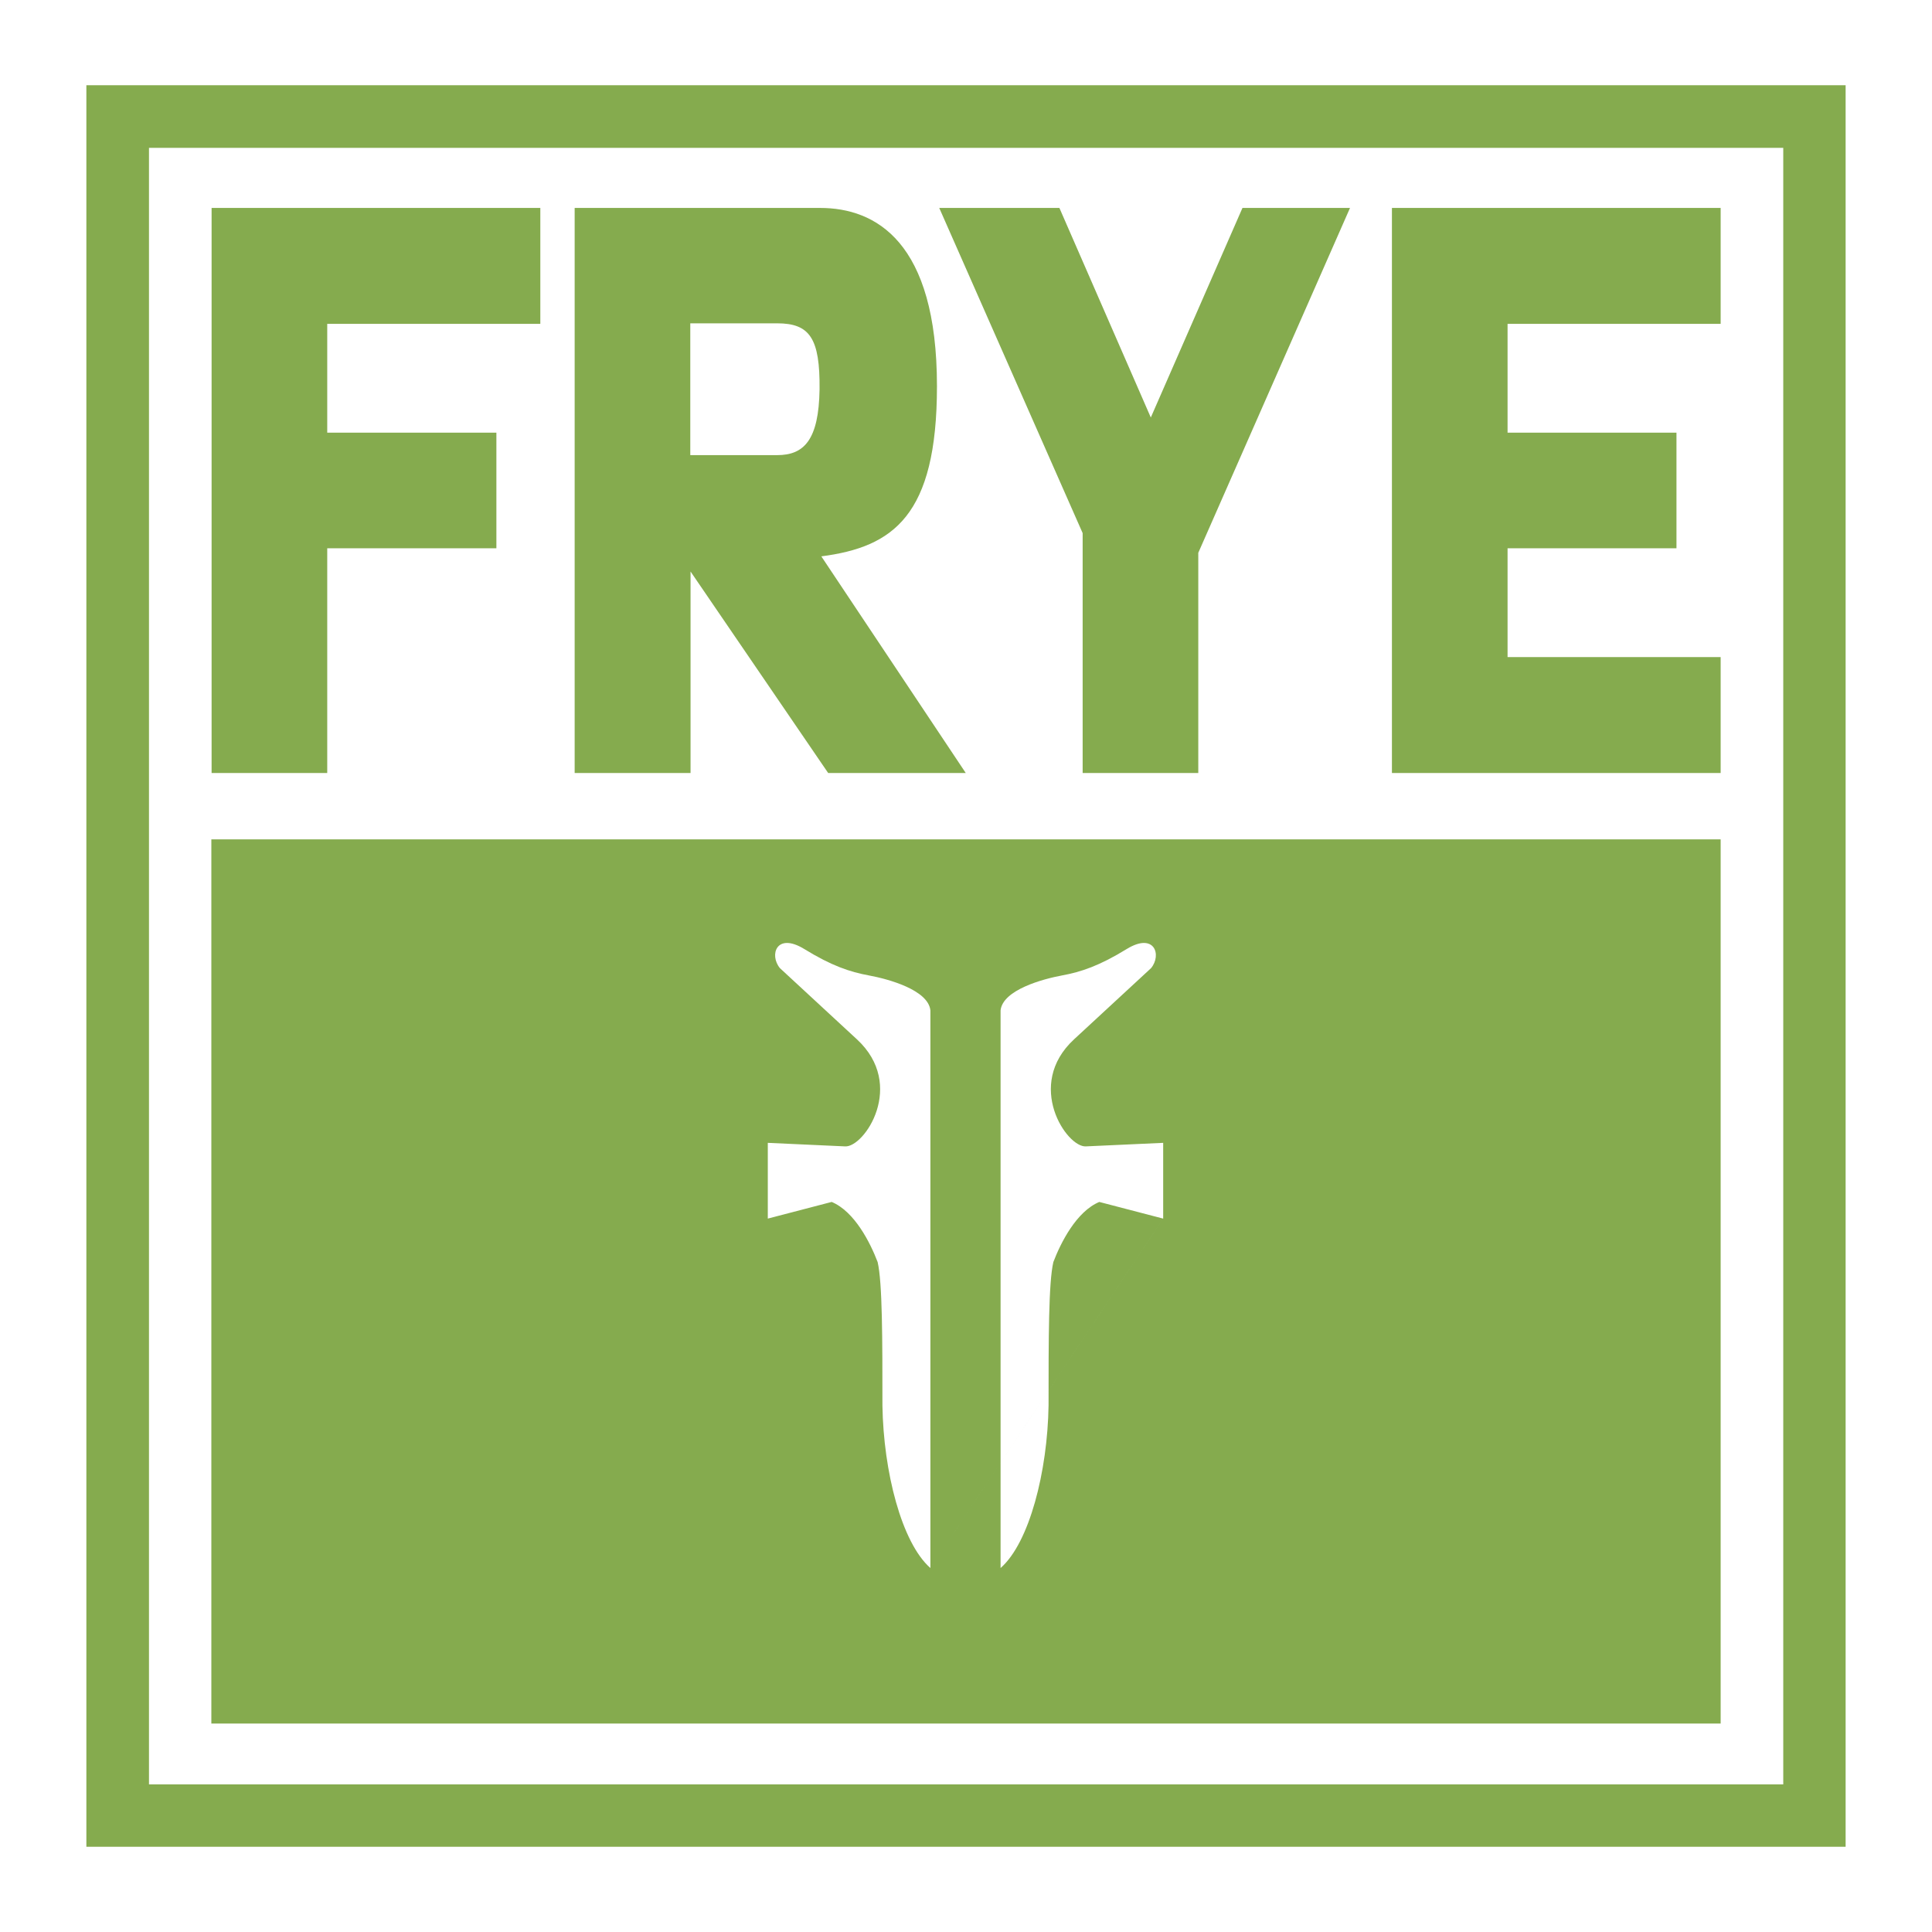 <?xml version="1.0" encoding="UTF-8" standalone="no"?>
<svg xmlns="http://www.w3.org/2000/svg" width="2500" height="2500" viewBox="0 0 192.756 192.756"><g fill-rule="evenodd" clip-rule="evenodd"><path fill="#fff" fill-opacity="0" d="M0 0h192.756v192.756H0V0z"/><path d="M8.617 8.504v175.748h175.521V8.504H8.617zM177.916 178.03H14.864V14.751h163.052V178.03z" fill="#85ab4e"/><path d="M21.086 83.746v88.214H171.67V83.746H21.086zm71.74 72.696c-2.872-2.519-4.685-9.622-4.786-16.222 0-6.625 0-12.268-.479-14.308-.73-1.914-2.292-5.038-4.584-5.995l-6.373 1.662v-7.557l7.708.353c1.915.126 6.121-6.121 1.184-10.68l-7.683-7.104c-1.083-1.31-.353-3.602 2.418-1.914 2.746 1.688 4.559 2.292 6.474 2.645 1.914.353 5.894 1.437 6.121 3.477v55.643l23.225-34.862-6.373-1.662c-2.291.957-3.854 4.081-4.584 5.995-.479 2.04-.479 7.683-.479 14.308-.102 6.6-1.914 13.703-4.787 16.222v-55.644c.229-2.04 4.207-3.124 6.121-3.477 1.916-.353 3.729-.957 6.475-2.645 2.771-1.688 3.502.604 2.418 1.914l-7.684 7.104c-4.936 4.559-.73 10.806 1.186 10.68l7.707-.353v7.557l-23.225 34.863zM32.648 54.702h16.877V43.165H32.648V32.309h21.26V20.746H21.111v56.375h11.537V54.702zM171.67 77.121V65.559h-21.26V54.702h16.852V43.165H150.41V32.309h21.26V20.746h-32.797v56.375h32.797zM93.708 20.746h11.989l9.119 20.907 9.145-20.907h10.73l-15.138 34.409v21.966h-11.537V53.19L93.708 20.746zM81.944 55.508c7.154-.932 11.537-4.03 11.537-16.978 0-14.434-6.121-17.784-11.663-17.784H57.334v56.375h11.562V57.02l13.729 20.101h13.728L81.944 55.508zm-.176-16.675c-.076 5.088-1.562 6.575-4.232 6.575H68.87v-13.15h8.666c3.25 0 4.282 1.486 4.232 6.575z" fill="#85ab4e"/></g></svg>
